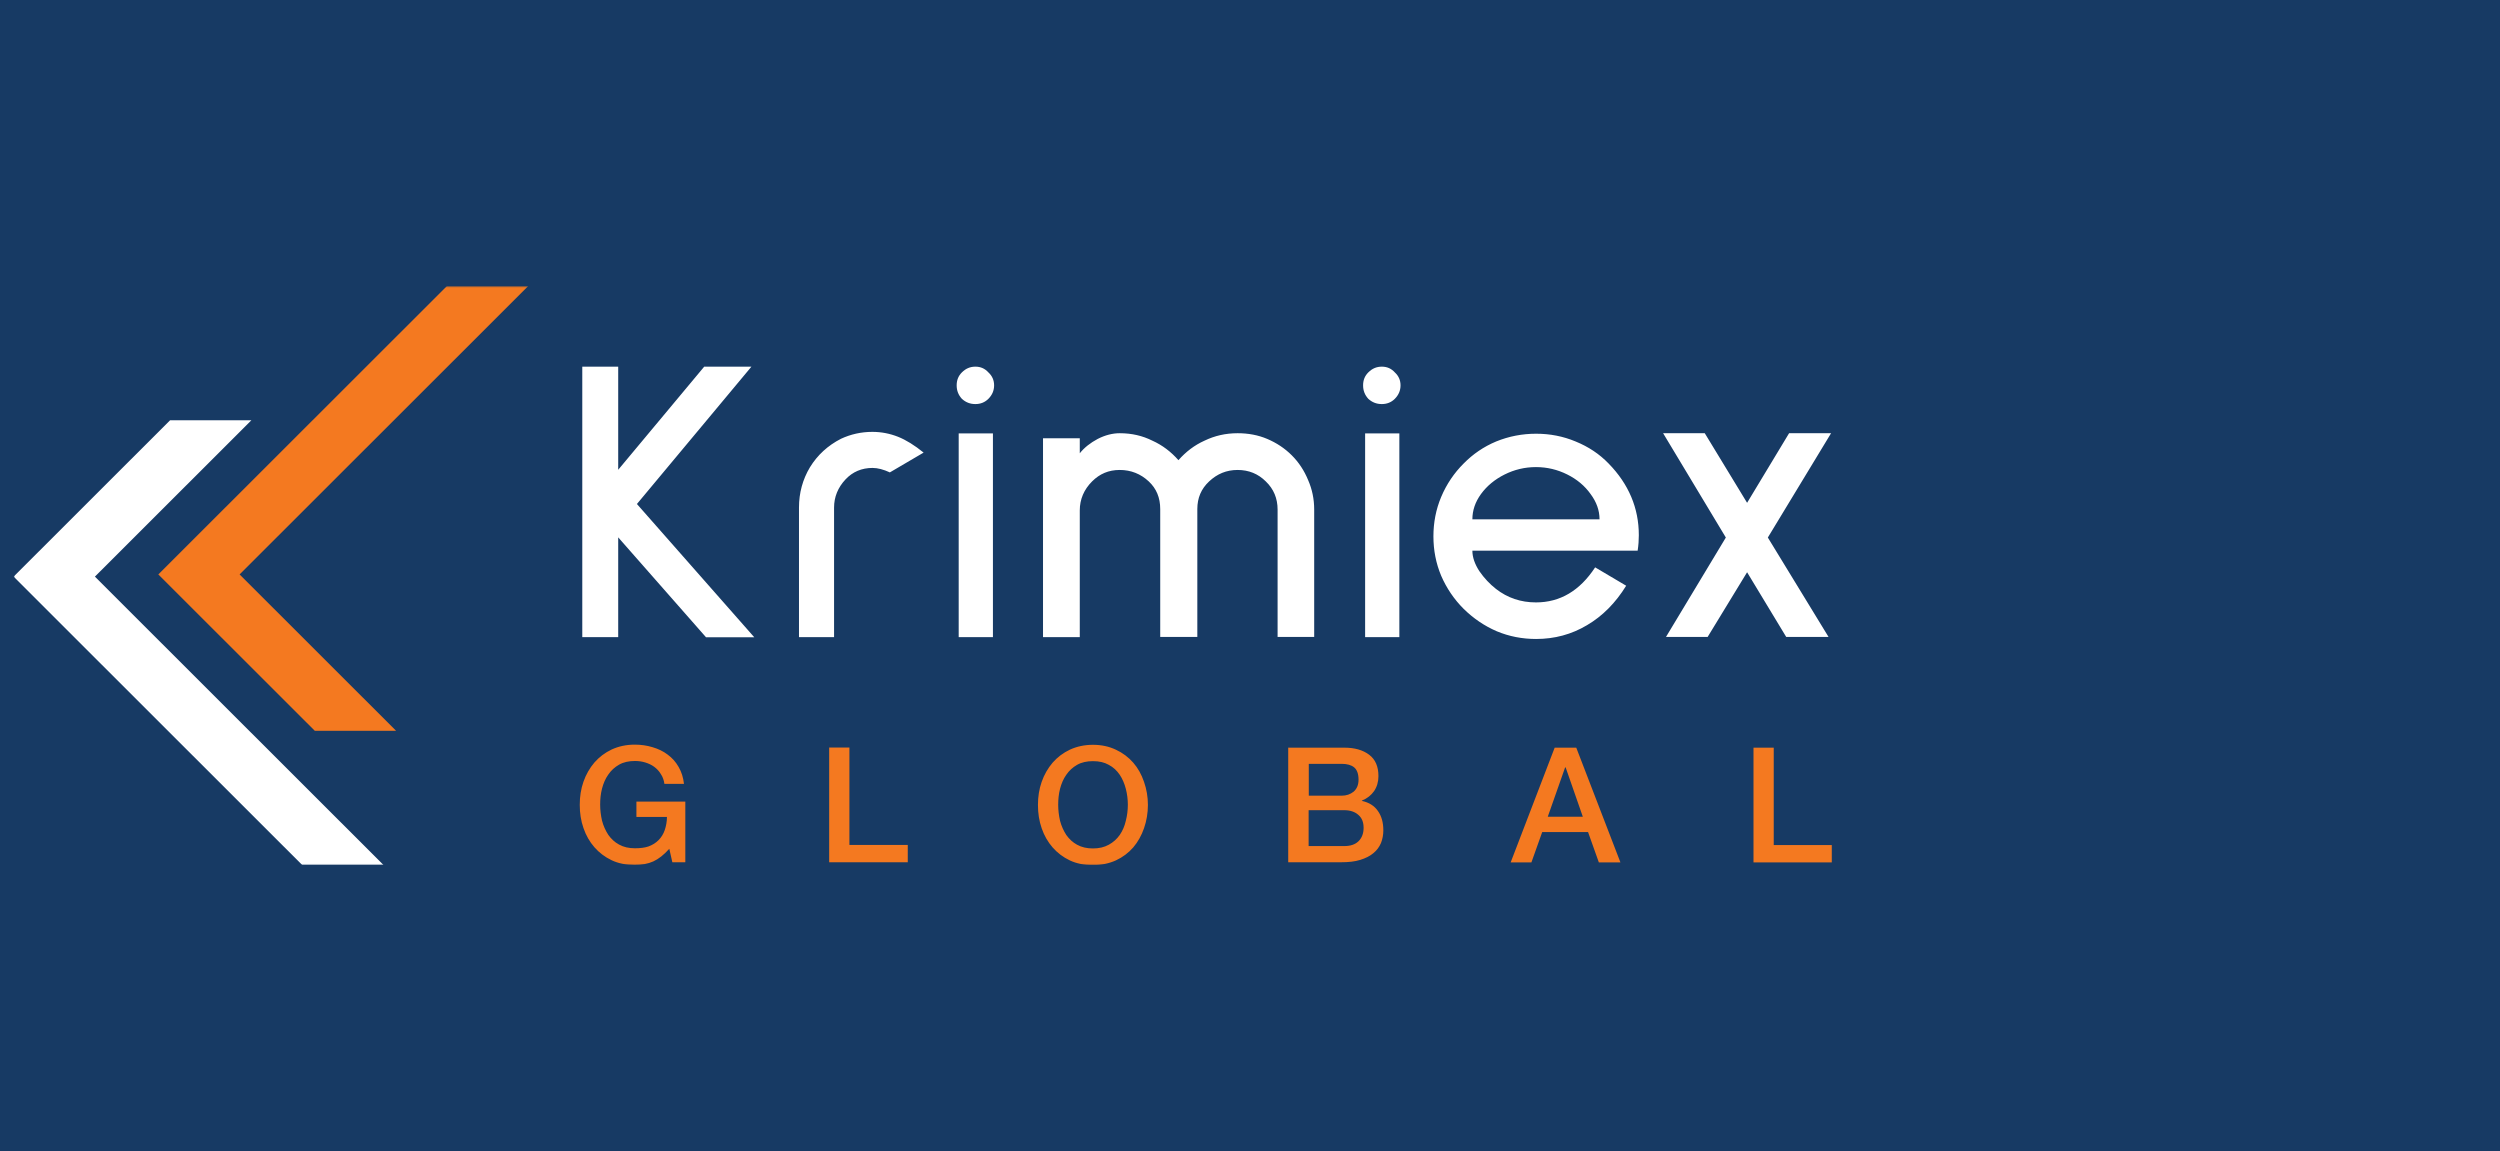 <svg xmlns="http://www.w3.org/2000/svg" width="734" height="338" viewBox="0 0 734 338" fill="none"><rect width="734" height="338" fill="#173A64"></rect><g clip-path="url(#clip0_217_58)"><mask id="mask0_217_58" style="mask-type:luminance" maskUnits="userSpaceOnUse" x="4" y="84" width="534" height="170"><path d="M538 84H4V254H538V84Z" fill="white"></path></mask><g mask="url(#mask0_217_58)"><path d="M207.252 187.059L181.505 157.769V187.059H170.959V107.65H181.505V137.929L206.757 107.65H220.621L187.001 147.973L221.462 187.108H207.203L207.252 187.059ZM261.321 138.721C259.39 137.83 257.706 137.385 256.171 137.385C253.002 137.385 250.329 138.523 248.249 140.749C246.021 143.124 244.882 145.895 244.882 149.012V187.059H234.583V149.012C234.583 144.708 235.673 140.749 237.802 137.187C240.03 133.575 243.05 130.805 246.912 128.826C249.784 127.49 252.854 126.797 256.122 126.797C258.746 126.797 261.271 127.292 263.648 128.232C266.024 129.172 268.55 130.755 271.174 132.883L261.222 138.721H261.321ZM286.374 118.634C284.839 118.634 283.552 118.139 282.413 117.1C281.373 115.962 280.878 114.676 280.878 113.142C280.878 111.608 281.373 110.371 282.413 109.332C283.552 108.194 284.839 107.65 286.374 107.65C287.909 107.65 289.147 108.194 290.187 109.332C291.326 110.371 291.87 111.657 291.87 113.142C291.87 114.626 291.326 115.962 290.187 117.1C289.147 118.139 287.86 118.634 286.374 118.634ZM281.472 187.059V127.242H291.524V187.059H281.472ZM375.102 187.059V149.606C375.102 146.34 373.963 143.57 371.636 141.343C369.408 139.117 366.635 137.979 363.367 137.979C360.099 137.979 357.376 139.117 355 141.343C352.672 143.52 351.534 146.192 351.534 149.457V187.009H340.641V149.457C340.641 146.093 339.502 143.421 337.274 141.343C334.897 139.117 332.025 137.979 328.758 137.979C325.49 137.979 322.866 139.117 320.637 141.343C318.261 143.718 317.023 146.588 317.023 149.853V187.059H306.229V128.677H317.023V133.081C318.36 131.398 320.142 130.013 322.271 128.875C324.499 127.737 326.678 127.193 328.758 127.193C332.273 127.193 335.442 127.935 338.314 129.37C341.284 130.706 343.81 132.635 345.988 135.109C348.167 132.635 350.692 130.706 353.663 129.37C356.634 127.935 359.852 127.193 363.367 127.193C366.487 127.193 369.408 127.737 372.082 128.875C374.755 130.013 377.182 131.596 379.261 133.674C381.341 135.752 382.925 138.177 384.064 140.947C385.252 143.669 385.846 146.538 385.846 149.556V187.009H375.052L375.102 187.059ZM405.701 118.634C404.166 118.634 402.879 118.139 401.74 117.1C400.7 115.962 400.205 114.676 400.205 113.142C400.205 111.608 400.7 110.371 401.74 109.332C402.879 108.194 404.166 107.65 405.701 107.65C407.236 107.65 408.474 108.194 409.514 109.332C410.652 110.371 411.197 111.657 411.197 113.142C411.197 114.626 410.652 115.962 409.514 117.1C408.474 118.139 407.187 118.634 405.701 118.634ZM400.799 187.059V127.242H410.85V187.059H400.799ZM432.29 161.678C432.29 163.607 432.983 165.586 434.32 167.664C435.756 169.742 437.39 171.474 439.222 172.909C442.589 175.531 446.5 176.867 450.956 176.867C458.037 176.867 463.83 173.453 468.335 166.576L477.446 171.969C474.326 177.015 470.514 180.875 465.959 183.546C461.404 186.267 456.403 187.603 451.006 187.603C446.946 187.603 443.084 186.861 439.42 185.327C435.756 183.744 432.537 181.518 429.715 178.747C426.942 175.976 424.714 172.711 423.13 169.05C421.595 165.389 420.852 161.529 420.852 157.472C420.852 153.415 421.595 149.556 423.13 145.895C424.714 142.135 426.942 138.869 429.715 136.099C432.438 133.328 435.607 131.151 439.271 129.617C443.034 128.084 446.946 127.341 451.006 127.341C455.066 127.341 458.928 128.084 462.592 129.617C466.355 131.151 469.573 133.279 472.296 136.099C478.189 142.135 481.159 149.16 481.159 157.126C481.159 158.561 481.06 160.095 480.813 161.678H432.339H432.29ZM450.956 137.138C447.688 137.138 444.619 137.88 441.747 139.315C438.875 140.749 436.548 142.679 434.815 145.054C433.131 147.379 432.29 149.853 432.29 152.475H469.623C469.623 149.853 468.731 147.379 466.999 145.054C465.315 142.679 463.037 140.749 460.166 139.315C457.294 137.88 454.224 137.138 450.956 137.138ZM519.037 157.819L536.862 187.009H524.434L512.947 168.011L501.361 187.009H489.131L506.708 157.819L488.289 127.193H500.519L512.947 147.627L525.276 127.193H537.604L519.037 157.819Z" fill="white"></path><path d="M201.162 253.159H197.399L196.507 249.201C194.923 250.982 193.338 252.219 191.804 252.911C190.269 253.604 188.437 253.95 186.357 253.95C183.832 253.95 181.554 253.505 179.574 252.565C177.593 251.625 175.91 250.339 174.523 248.755C173.137 247.172 172.048 245.292 171.305 243.115C170.562 240.988 170.216 238.712 170.216 236.287C170.216 233.863 170.562 231.637 171.305 229.509C172.048 227.382 173.137 225.502 174.523 223.869C175.91 222.286 177.593 220.999 179.574 220.059C181.604 219.119 183.881 218.625 186.357 218.625C188.189 218.625 189.922 218.872 191.556 219.367C193.239 219.861 194.725 220.554 196.012 221.544C197.3 222.484 198.389 223.671 199.231 225.155C200.072 226.59 200.617 228.272 200.815 230.152H195.071C194.923 229.064 194.576 228.074 194.032 227.283C193.537 226.442 192.893 225.749 192.101 225.155C191.308 224.562 190.417 224.166 189.476 223.869C188.536 223.572 187.496 223.424 186.407 223.424C184.624 223.424 183.04 223.77 181.752 224.512C180.465 225.254 179.425 226.194 178.584 227.431C177.742 228.619 177.148 230.004 176.752 231.538C176.355 233.072 176.207 234.655 176.207 236.238C176.207 237.821 176.405 239.404 176.752 240.938C177.148 242.472 177.791 243.857 178.584 245.094C179.425 246.282 180.465 247.271 181.752 247.964C183.089 248.706 184.624 249.052 186.407 249.052C187.942 249.052 189.278 248.904 190.417 248.508C191.606 248.063 192.546 247.469 193.338 246.677C194.18 245.836 194.774 244.847 195.17 243.709C195.567 242.521 195.814 241.235 195.814 239.85H186.852V235.347H201.211V253.109L201.162 253.159ZM243.495 219.466H249.387V248.063H266.519V253.159H243.446V219.466H243.495ZM320.885 223.473C319.102 223.473 317.518 223.82 316.23 224.562C314.943 225.304 313.903 226.244 313.061 227.481C312.22 228.668 311.626 230.054 311.229 231.587C310.833 233.121 310.685 234.704 310.685 236.287C310.685 237.871 310.883 239.454 311.229 240.988C311.626 242.521 312.269 243.907 313.061 245.144C313.903 246.331 314.943 247.321 316.23 248.013C317.567 248.755 319.102 249.102 320.885 249.102C322.667 249.102 324.202 248.755 325.539 248.013C326.876 247.271 327.915 246.331 328.757 245.144C329.599 243.907 330.193 242.521 330.54 240.988C330.936 239.454 331.134 237.871 331.134 236.287C331.134 234.704 330.936 233.121 330.54 231.587C330.143 230.054 329.549 228.668 328.757 227.481C327.915 226.244 326.876 225.254 325.539 224.562C324.251 223.82 322.717 223.473 320.885 223.473ZM320.885 218.674C323.41 218.674 325.638 219.169 327.618 220.109C329.648 221.049 331.332 222.335 332.718 223.918C334.105 225.502 335.144 227.382 335.887 229.559C336.63 231.686 337.026 233.962 337.026 236.337C337.026 238.712 336.63 241.037 335.887 243.165C335.144 245.292 334.105 247.172 332.718 248.805C331.332 250.388 329.648 251.675 327.618 252.615C325.638 253.505 323.36 254 320.885 254C318.409 254 316.082 253.555 314.101 252.615C312.121 251.675 310.437 250.388 309.051 248.805C307.665 247.222 306.575 245.342 305.833 243.165C305.09 241.037 304.743 238.761 304.743 236.337C304.743 233.913 305.09 231.686 305.833 229.559C306.575 227.431 307.665 225.551 309.051 223.918C310.437 222.335 312.121 221.049 314.101 220.109C316.131 219.169 318.409 218.674 320.885 218.674ZM384.212 233.616H393.867C395.303 233.616 396.442 233.22 397.432 232.428C398.373 231.587 398.868 230.449 398.868 228.916C398.868 227.233 398.422 225.996 397.58 225.304C396.739 224.611 395.501 224.265 393.917 224.265H384.261V233.566L384.212 233.616ZM378.32 219.515H394.709C397.729 219.515 400.155 220.208 401.987 221.593C403.819 222.978 404.71 225.056 404.71 227.877C404.71 229.559 404.265 231.043 403.423 232.28C402.581 233.467 401.443 234.407 399.858 235.051V235.15C401.938 235.595 403.522 236.584 404.562 238.118C405.651 239.652 406.146 241.532 406.146 243.808C406.146 245.144 405.899 246.381 405.453 247.519C404.958 248.657 404.265 249.646 403.225 250.487C402.235 251.328 400.947 251.971 399.363 252.466C397.779 252.961 395.897 253.159 393.718 253.159H378.221V219.466L378.32 219.515ZM384.212 248.409H394.659C396.442 248.409 397.828 247.964 398.818 247.024C399.809 246.084 400.353 244.748 400.353 243.066C400.353 241.384 399.858 240.147 398.818 239.256C397.828 238.365 396.442 237.871 394.659 237.871H384.212V248.409ZM456.501 219.515H462.789L475.762 253.208H469.424L466.255 244.303H452.788L449.619 253.208H443.529L456.452 219.515H456.501ZM454.422 239.8H464.72L459.67 225.304H459.522L454.422 239.8ZM514.877 219.515H520.769V248.112H537.901V253.208H514.828V219.515H514.877Z" fill="#F47920"></path><path d="M27.865 169.297L112.582 253.951H88.717L4 169.297L49.948 123.383H73.814L27.865 169.297Z" fill="white"></path><path d="M70.348 168.654L155.065 84H131.2L46.482 168.654L92.431 214.568H116.296L70.348 168.654Z" fill="#F47920"></path></g></g><defs><clipPath id="clip0_217_58"><rect width="534" height="170" fill="white" transform="translate(4 84)"></rect></clipPath></defs></svg>